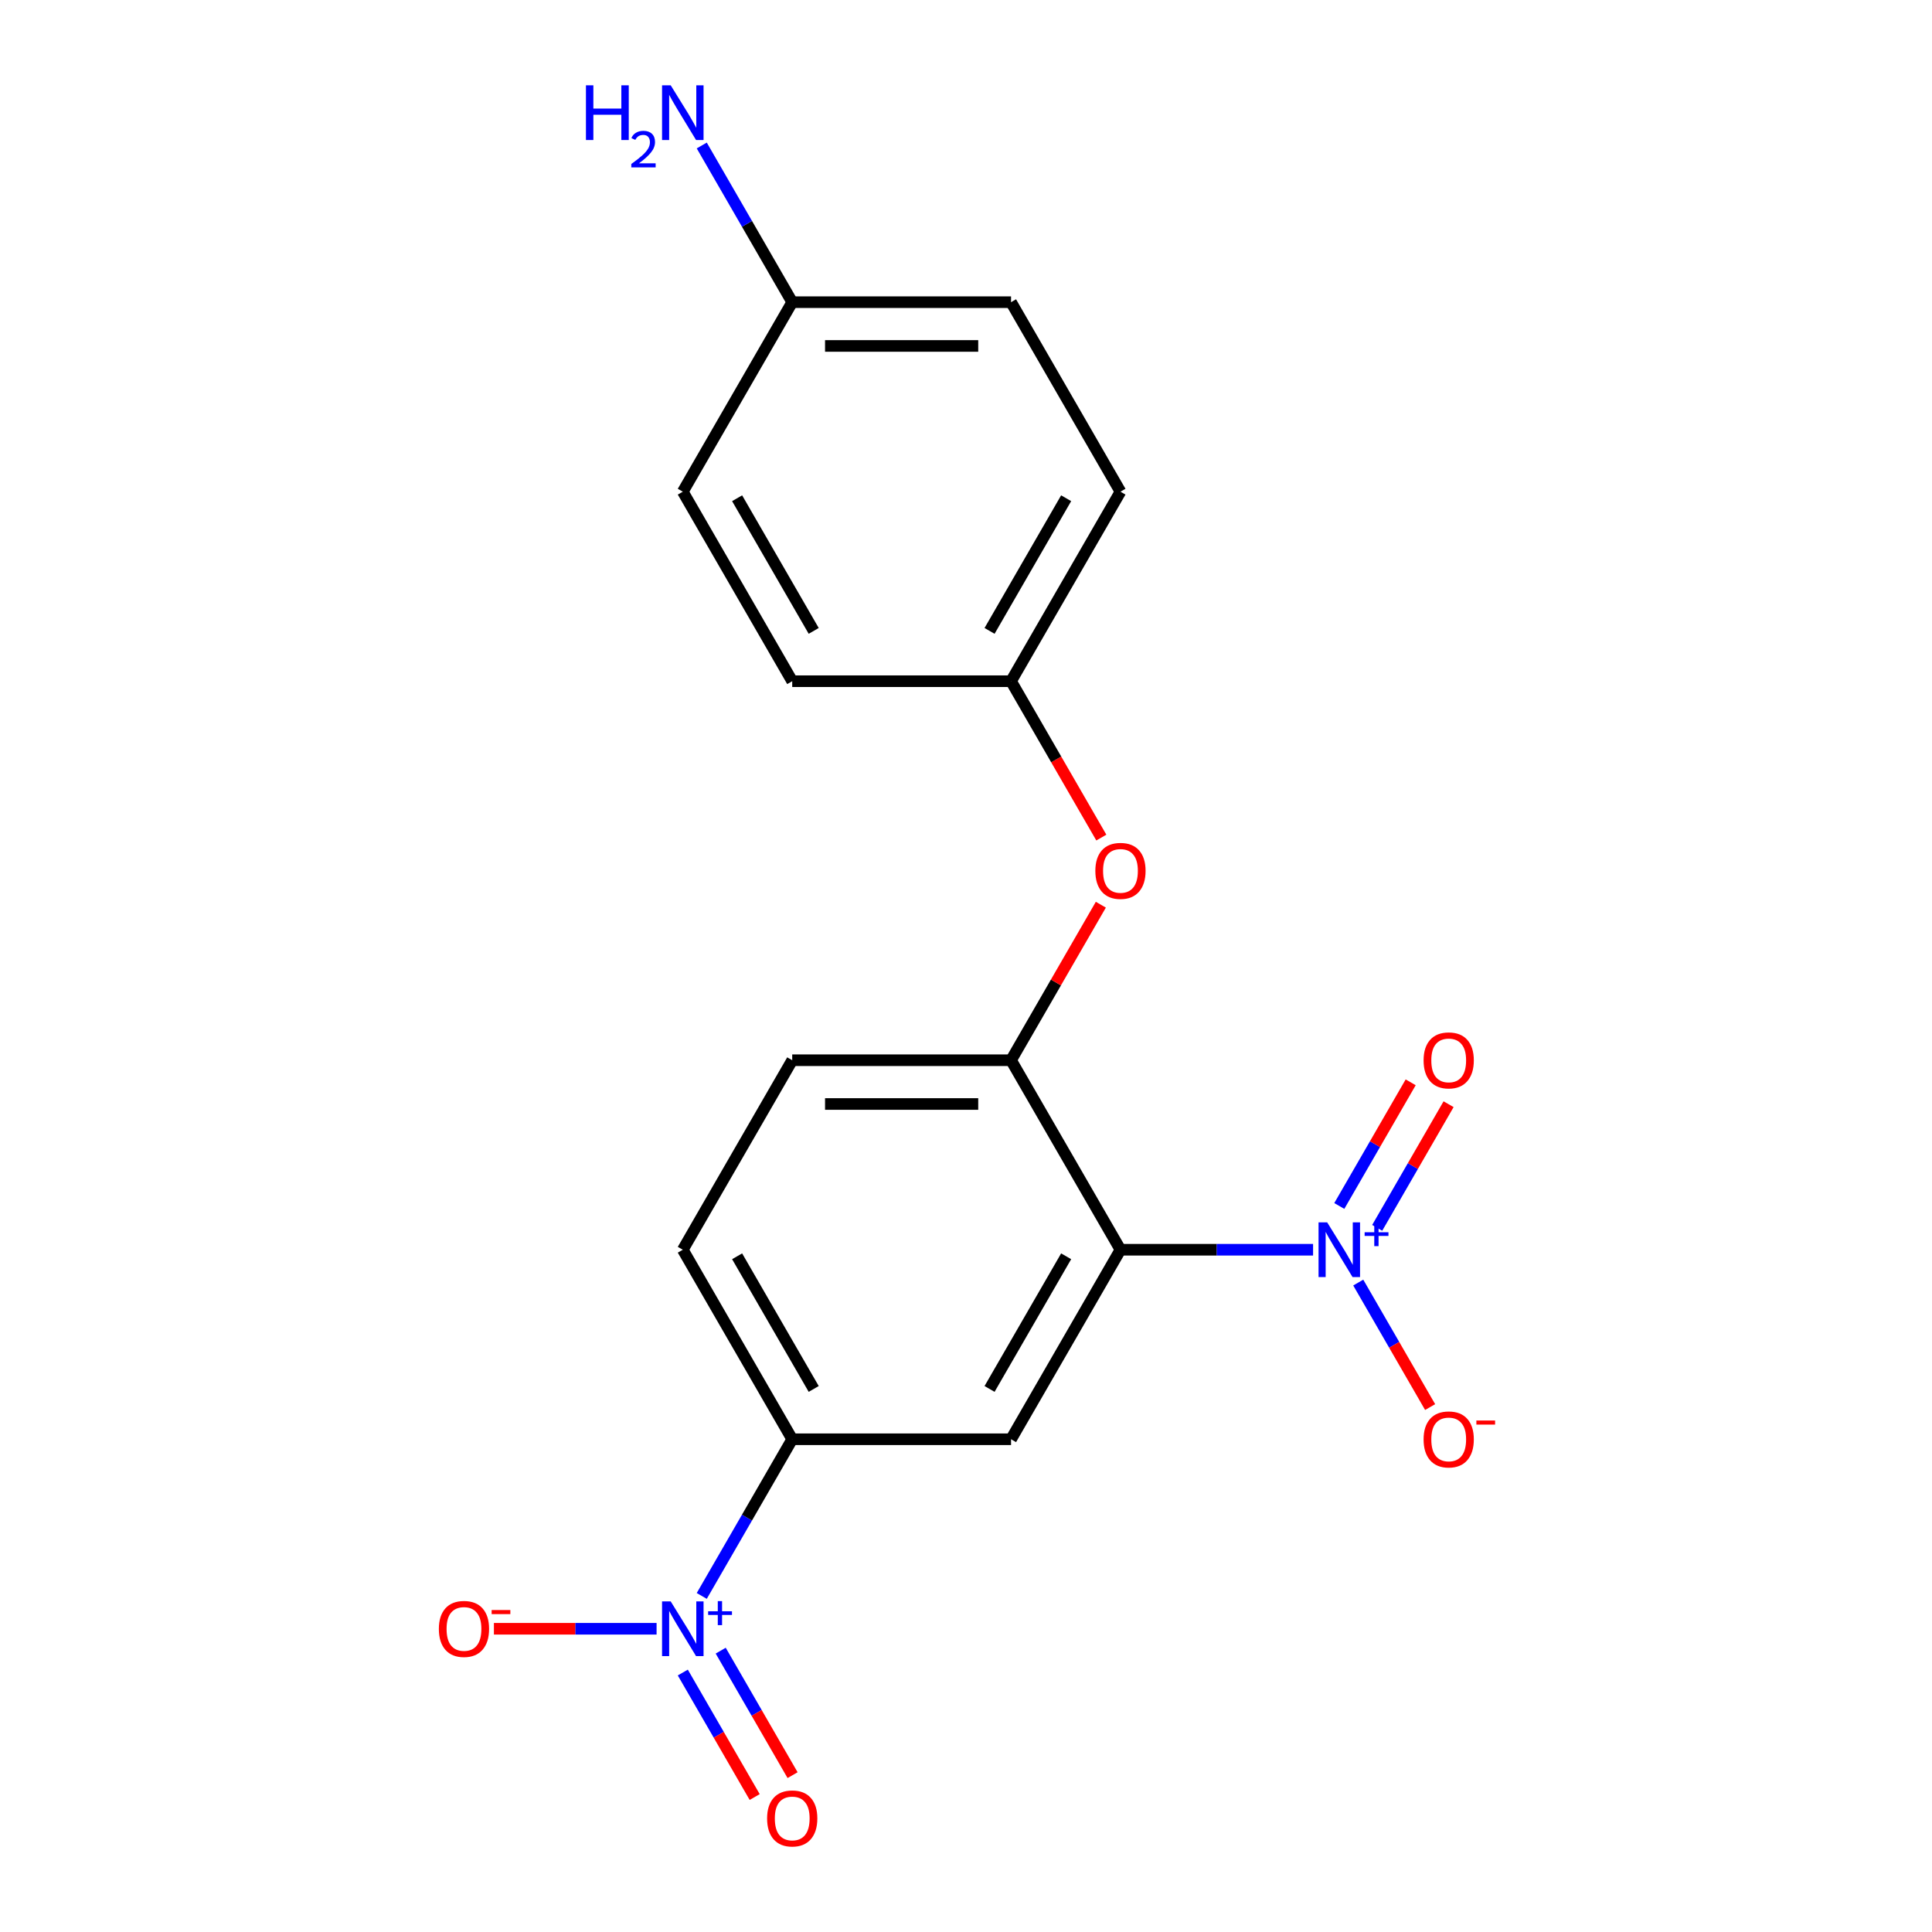 <?xml version='1.0' encoding='iso-8859-1'?>
<svg version='1.1' baseProfile='full'
              xmlns='http://www.w3.org/2000/svg'
                      xmlns:rdkit='http://www.rdkit.org/xml'
                      xmlns:xlink='http://www.w3.org/1999/xlink'
                  xml:space='preserve'
width='1000px' height='1000px' viewBox='0 0 1000 1000'>
<!-- END OF HEADER -->
<rect style='opacity:1.0;fill:#FFFFFF;stroke:none' width='1000' height='1000' x='0' y='0'> </rect>
<path class='bond-0' d='M 579.95,646.864 L 629.797,646.864' style='fill:none;fill-rule:evenodd;stroke:#000000;stroke-width:6px;stroke-linecap:butt;stroke-linejoin:miter;stroke-opacity:1' />
<path class='bond-0' d='M 629.797,646.864 L 679.644,646.864' style='fill:none;fill-rule:evenodd;stroke:#0000FF;stroke-width:6px;stroke-linecap:butt;stroke-linejoin:miter;stroke-opacity:1' />
<path class='bond-2' d='M 579.95,646.864 L 523.317,744.956' style='fill:none;fill-rule:evenodd;stroke:#000000;stroke-width:6px;stroke-linecap:butt;stroke-linejoin:miter;stroke-opacity:1' />
<path class='bond-2' d='M 551.836,650.251 L 512.193,718.915' style='fill:none;fill-rule:evenodd;stroke:#000000;stroke-width:6px;stroke-linecap:butt;stroke-linejoin:miter;stroke-opacity:1' />
<path class='bond-3' d='M 579.95,646.864 L 523.317,548.773' style='fill:none;fill-rule:evenodd;stroke:#000000;stroke-width:6px;stroke-linecap:butt;stroke-linejoin:miter;stroke-opacity:1' />
<path class='bond-5' d='M 703.026,663.856 L 721.628,696.075' style='fill:none;fill-rule:evenodd;stroke:#0000FF;stroke-width:6px;stroke-linecap:butt;stroke-linejoin:miter;stroke-opacity:1' />
<path class='bond-5' d='M 721.628,696.075 L 740.229,728.295' style='fill:none;fill-rule:evenodd;stroke:#FF0000;stroke-width:6px;stroke-linecap:butt;stroke-linejoin:miter;stroke-opacity:1' />
<path class='bond-8' d='M 712.835,635.536 L 731.31,603.537' style='fill:none;fill-rule:evenodd;stroke:#0000FF;stroke-width:6px;stroke-linecap:butt;stroke-linejoin:miter;stroke-opacity:1' />
<path class='bond-8' d='M 731.31,603.537 L 749.784,571.538' style='fill:none;fill-rule:evenodd;stroke:#FF0000;stroke-width:6px;stroke-linecap:butt;stroke-linejoin:miter;stroke-opacity:1' />
<path class='bond-8' d='M 693.217,624.209 L 711.691,592.21' style='fill:none;fill-rule:evenodd;stroke:#0000FF;stroke-width:6px;stroke-linecap:butt;stroke-linejoin:miter;stroke-opacity:1' />
<path class='bond-8' d='M 711.691,592.21 L 730.166,560.211' style='fill:none;fill-rule:evenodd;stroke:#FF0000;stroke-width:6px;stroke-linecap:butt;stroke-linejoin:miter;stroke-opacity:1' />
<path class='bond-1' d='M 363.228,826.055 L 386.639,785.505' style='fill:none;fill-rule:evenodd;stroke:#0000FF;stroke-width:6px;stroke-linecap:butt;stroke-linejoin:miter;stroke-opacity:1' />
<path class='bond-1' d='M 386.639,785.505 L 410.051,744.956' style='fill:none;fill-rule:evenodd;stroke:#000000;stroke-width:6px;stroke-linecap:butt;stroke-linejoin:miter;stroke-opacity:1' />
<path class='bond-6' d='M 339.846,843.047 L 297.745,843.047' style='fill:none;fill-rule:evenodd;stroke:#0000FF;stroke-width:6px;stroke-linecap:butt;stroke-linejoin:miter;stroke-opacity:1' />
<path class='bond-6' d='M 297.745,843.047 L 255.644,843.047' style='fill:none;fill-rule:evenodd;stroke:#FF0000;stroke-width:6px;stroke-linecap:butt;stroke-linejoin:miter;stroke-opacity:1' />
<path class='bond-9' d='M 353.419,865.702 L 372.02,897.921' style='fill:none;fill-rule:evenodd;stroke:#0000FF;stroke-width:6px;stroke-linecap:butt;stroke-linejoin:miter;stroke-opacity:1' />
<path class='bond-9' d='M 372.02,897.921 L 390.622,930.14' style='fill:none;fill-rule:evenodd;stroke:#FF0000;stroke-width:6px;stroke-linecap:butt;stroke-linejoin:miter;stroke-opacity:1' />
<path class='bond-9' d='M 373.037,854.375 L 391.639,886.594' style='fill:none;fill-rule:evenodd;stroke:#0000FF;stroke-width:6px;stroke-linecap:butt;stroke-linejoin:miter;stroke-opacity:1' />
<path class='bond-9' d='M 391.639,886.594 L 410.24,918.814' style='fill:none;fill-rule:evenodd;stroke:#FF0000;stroke-width:6px;stroke-linecap:butt;stroke-linejoin:miter;stroke-opacity:1' />
<path class='bond-4' d='M 523.317,744.956 L 410.051,744.956' style='fill:none;fill-rule:evenodd;stroke:#000000;stroke-width:6px;stroke-linecap:butt;stroke-linejoin:miter;stroke-opacity:1' />
<path class='bond-7' d='M 523.317,548.773 L 546.555,508.523' style='fill:none;fill-rule:evenodd;stroke:#000000;stroke-width:6px;stroke-linecap:butt;stroke-linejoin:miter;stroke-opacity:1' />
<path class='bond-7' d='M 546.555,508.523 L 569.793,468.274' style='fill:none;fill-rule:evenodd;stroke:#FF0000;stroke-width:6px;stroke-linecap:butt;stroke-linejoin:miter;stroke-opacity:1' />
<path class='bond-10' d='M 523.317,548.773 L 410.051,548.773' style='fill:none;fill-rule:evenodd;stroke:#000000;stroke-width:6px;stroke-linecap:butt;stroke-linejoin:miter;stroke-opacity:1' />
<path class='bond-10' d='M 506.327,571.426 L 427.04,571.426' style='fill:none;fill-rule:evenodd;stroke:#000000;stroke-width:6px;stroke-linecap:butt;stroke-linejoin:miter;stroke-opacity:1' />
<path class='bond-19' d='M 410.051,744.956 L 353.418,646.864' style='fill:none;fill-rule:evenodd;stroke:#000000;stroke-width:6px;stroke-linecap:butt;stroke-linejoin:miter;stroke-opacity:1' />
<path class='bond-19' d='M 421.174,718.915 L 381.531,650.251' style='fill:none;fill-rule:evenodd;stroke:#000000;stroke-width:6px;stroke-linecap:butt;stroke-linejoin:miter;stroke-opacity:1' />
<path class='bond-12' d='M 570.047,433.53 L 546.682,393.06' style='fill:none;fill-rule:evenodd;stroke:#FF0000;stroke-width:6px;stroke-linecap:butt;stroke-linejoin:miter;stroke-opacity:1' />
<path class='bond-12' d='M 546.682,393.06 L 523.317,352.591' style='fill:none;fill-rule:evenodd;stroke:#000000;stroke-width:6px;stroke-linecap:butt;stroke-linejoin:miter;stroke-opacity:1' />
<path class='bond-11' d='M 410.051,548.773 L 353.418,646.864' style='fill:none;fill-rule:evenodd;stroke:#000000;stroke-width:6px;stroke-linecap:butt;stroke-linejoin:miter;stroke-opacity:1' />
<path class='bond-15' d='M 523.317,352.591 L 410.051,352.591' style='fill:none;fill-rule:evenodd;stroke:#000000;stroke-width:6px;stroke-linecap:butt;stroke-linejoin:miter;stroke-opacity:1' />
<path class='bond-16' d='M 523.317,352.591 L 579.95,254.499' style='fill:none;fill-rule:evenodd;stroke:#000000;stroke-width:6px;stroke-linecap:butt;stroke-linejoin:miter;stroke-opacity:1' />
<path class='bond-16' d='M 512.193,326.55 L 551.836,257.886' style='fill:none;fill-rule:evenodd;stroke:#000000;stroke-width:6px;stroke-linecap:butt;stroke-linejoin:miter;stroke-opacity:1' />
<path class='bond-13' d='M 410.051,156.408 L 523.317,156.408' style='fill:none;fill-rule:evenodd;stroke:#000000;stroke-width:6px;stroke-linecap:butt;stroke-linejoin:miter;stroke-opacity:1' />
<path class='bond-13' d='M 427.04,179.061 L 506.327,179.061' style='fill:none;fill-rule:evenodd;stroke:#000000;stroke-width:6px;stroke-linecap:butt;stroke-linejoin:miter;stroke-opacity:1' />
<path class='bond-14' d='M 410.051,156.408 L 386.639,115.858' style='fill:none;fill-rule:evenodd;stroke:#000000;stroke-width:6px;stroke-linecap:butt;stroke-linejoin:miter;stroke-opacity:1' />
<path class='bond-14' d='M 386.639,115.858 L 363.228,75.308' style='fill:none;fill-rule:evenodd;stroke:#0000FF;stroke-width:6px;stroke-linecap:butt;stroke-linejoin:miter;stroke-opacity:1' />
<path class='bond-20' d='M 410.051,156.408 L 353.418,254.499' style='fill:none;fill-rule:evenodd;stroke:#000000;stroke-width:6px;stroke-linecap:butt;stroke-linejoin:miter;stroke-opacity:1' />
<path class='bond-18' d='M 410.051,352.591 L 353.418,254.499' style='fill:none;fill-rule:evenodd;stroke:#000000;stroke-width:6px;stroke-linecap:butt;stroke-linejoin:miter;stroke-opacity:1' />
<path class='bond-18' d='M 421.174,326.55 L 381.531,257.886' style='fill:none;fill-rule:evenodd;stroke:#000000;stroke-width:6px;stroke-linecap:butt;stroke-linejoin:miter;stroke-opacity:1' />
<path class='bond-17' d='M 579.95,254.499 L 523.317,156.408' style='fill:none;fill-rule:evenodd;stroke:#000000;stroke-width:6px;stroke-linecap:butt;stroke-linejoin:miter;stroke-opacity:1' />
<path  class='atom-1' d='M 686.956 632.704
L 696.236 647.704
Q 697.156 649.184, 698.636 651.864
Q 700.116 654.544, 700.196 654.704
L 700.196 632.704
L 703.956 632.704
L 703.956 661.024
L 700.076 661.024
L 690.116 644.624
Q 688.956 642.704, 687.716 640.504
Q 686.516 638.304, 686.156 637.624
L 686.156 661.024
L 682.476 661.024
L 682.476 632.704
L 686.956 632.704
' fill='#0000FF'/>
<path  class='atom-1' d='M 706.332 637.809
L 711.321 637.809
L 711.321 632.556
L 713.539 632.556
L 713.539 637.809
L 718.66 637.809
L 718.66 639.71
L 713.539 639.71
L 713.539 644.99
L 711.321 644.99
L 711.321 639.71
L 706.332 639.71
L 706.332 637.809
' fill='#0000FF'/>
<path  class='atom-2' d='M 347.158 828.887
L 356.438 843.887
Q 357.358 845.367, 358.838 848.047
Q 360.318 850.727, 360.398 850.887
L 360.398 828.887
L 364.158 828.887
L 364.158 857.207
L 360.278 857.207
L 350.318 840.807
Q 349.158 838.887, 347.918 836.687
Q 346.718 834.487, 346.358 833.807
L 346.358 857.207
L 342.678 857.207
L 342.678 828.887
L 347.158 828.887
' fill='#0000FF'/>
<path  class='atom-2' d='M 366.534 833.992
L 371.523 833.992
L 371.523 828.738
L 373.741 828.738
L 373.741 833.992
L 378.862 833.992
L 378.862 835.893
L 373.741 835.893
L 373.741 841.173
L 371.523 841.173
L 371.523 835.893
L 366.534 835.893
L 366.534 833.992
' fill='#0000FF'/>
<path  class='atom-6' d='M 736.849 745.036
Q 736.849 738.236, 740.209 734.436
Q 743.569 730.636, 749.849 730.636
Q 756.129 730.636, 759.489 734.436
Q 762.849 738.236, 762.849 745.036
Q 762.849 751.916, 759.449 755.836
Q 756.049 759.716, 749.849 759.716
Q 743.609 759.716, 740.209 755.836
Q 736.849 751.956, 736.849 745.036
M 749.849 756.516
Q 754.169 756.516, 756.489 753.636
Q 758.849 750.716, 758.849 745.036
Q 758.849 739.476, 756.489 736.676
Q 754.169 733.836, 749.849 733.836
Q 745.529 733.836, 743.169 736.636
Q 740.849 739.436, 740.849 745.036
Q 740.849 750.756, 743.169 753.636
Q 745.529 756.516, 749.849 756.516
' fill='#FF0000'/>
<path  class='atom-6' d='M 764.169 735.258
L 773.857 735.258
L 773.857 737.37
L 764.169 737.37
L 764.169 735.258
' fill='#FF0000'/>
<path  class='atom-7' d='M 227.151 843.127
Q 227.151 836.327, 230.511 832.527
Q 233.871 828.727, 240.151 828.727
Q 246.431 828.727, 249.791 832.527
Q 253.151 836.327, 253.151 843.127
Q 253.151 850.007, 249.751 853.927
Q 246.351 857.807, 240.151 857.807
Q 233.911 857.807, 230.511 853.927
Q 227.151 850.047, 227.151 843.127
M 240.151 854.607
Q 244.471 854.607, 246.791 851.727
Q 249.151 848.807, 249.151 843.127
Q 249.151 837.567, 246.791 834.767
Q 244.471 831.927, 240.151 831.927
Q 235.831 831.927, 233.471 834.727
Q 231.151 837.527, 231.151 843.127
Q 231.151 848.847, 233.471 851.727
Q 235.831 854.607, 240.151 854.607
' fill='#FF0000'/>
<path  class='atom-7' d='M 254.471 833.349
L 264.16 833.349
L 264.16 835.461
L 254.471 835.461
L 254.471 833.349
' fill='#FF0000'/>
<path  class='atom-8' d='M 566.95 450.762
Q 566.95 443.962, 570.31 440.162
Q 573.67 436.362, 579.95 436.362
Q 586.23 436.362, 589.59 440.162
Q 592.95 443.962, 592.95 450.762
Q 592.95 457.642, 589.55 461.562
Q 586.15 465.442, 579.95 465.442
Q 573.71 465.442, 570.31 461.562
Q 566.95 457.682, 566.95 450.762
M 579.95 462.242
Q 584.27 462.242, 586.59 459.362
Q 588.95 456.442, 588.95 450.762
Q 588.95 445.202, 586.59 442.402
Q 584.27 439.562, 579.95 439.562
Q 575.63 439.562, 573.27 442.362
Q 570.95 445.162, 570.95 450.762
Q 570.95 456.482, 573.27 459.362
Q 575.63 462.242, 579.95 462.242
' fill='#FF0000'/>
<path  class='atom-9' d='M 736.849 548.853
Q 736.849 542.053, 740.209 538.253
Q 743.569 534.453, 749.849 534.453
Q 756.129 534.453, 759.489 538.253
Q 762.849 542.053, 762.849 548.853
Q 762.849 555.733, 759.449 559.653
Q 756.049 563.533, 749.849 563.533
Q 743.609 563.533, 740.209 559.653
Q 736.849 555.773, 736.849 548.853
M 749.849 560.333
Q 754.169 560.333, 756.489 557.453
Q 758.849 554.533, 758.849 548.853
Q 758.849 543.293, 756.489 540.493
Q 754.169 537.653, 749.849 537.653
Q 745.529 537.653, 743.169 540.453
Q 740.849 543.253, 740.849 548.853
Q 740.849 554.573, 743.169 557.453
Q 745.529 560.333, 749.849 560.333
' fill='#FF0000'/>
<path  class='atom-10' d='M 397.051 941.218
Q 397.051 934.418, 400.411 930.618
Q 403.771 926.818, 410.051 926.818
Q 416.331 926.818, 419.691 930.618
Q 423.051 934.418, 423.051 941.218
Q 423.051 948.098, 419.651 952.018
Q 416.251 955.898, 410.051 955.898
Q 403.811 955.898, 400.411 952.018
Q 397.051 948.138, 397.051 941.218
M 410.051 952.698
Q 414.371 952.698, 416.691 949.818
Q 419.051 946.898, 419.051 941.218
Q 419.051 935.658, 416.691 932.858
Q 414.371 930.018, 410.051 930.018
Q 405.731 930.018, 403.371 932.818
Q 401.051 935.618, 401.051 941.218
Q 401.051 946.938, 403.371 949.818
Q 405.731 952.698, 410.051 952.698
' fill='#FF0000'/>
<path  class='atom-15' d='M 303.285 44.157
L 307.125 44.157
L 307.125 56.197
L 321.605 56.197
L 321.605 44.157
L 325.445 44.157
L 325.445 72.477
L 321.605 72.477
L 321.605 59.397
L 307.125 59.397
L 307.125 72.477
L 303.285 72.477
L 303.285 44.157
' fill='#0000FF'/>
<path  class='atom-15' d='M 326.818 71.483
Q 327.504 69.714, 329.141 68.738
Q 330.778 67.734, 333.048 67.734
Q 335.873 67.734, 337.457 69.266
Q 339.041 70.797, 339.041 73.516
Q 339.041 76.288, 336.982 78.875
Q 334.949 81.462, 330.725 84.525
L 339.358 84.525
L 339.358 86.637
L 326.765 86.637
L 326.765 84.868
Q 330.25 82.386, 332.309 80.538
Q 334.394 78.69, 335.398 77.027
Q 336.401 75.364, 336.401 73.648
Q 336.401 71.853, 335.503 70.85
Q 334.606 69.846, 333.048 69.846
Q 331.543 69.846, 330.54 70.454
Q 329.537 71.061, 328.824 72.407
L 326.818 71.483
' fill='#0000FF'/>
<path  class='atom-15' d='M 347.158 44.157
L 356.438 59.157
Q 357.358 60.637, 358.838 63.317
Q 360.318 65.997, 360.398 66.157
L 360.398 44.157
L 364.158 44.157
L 364.158 72.477
L 360.278 72.477
L 350.318 56.077
Q 349.158 54.157, 347.918 51.957
Q 346.718 49.757, 346.358 49.077
L 346.358 72.477
L 342.678 72.477
L 342.678 44.157
L 347.158 44.157
' fill='#0000FF'/>
</svg>
